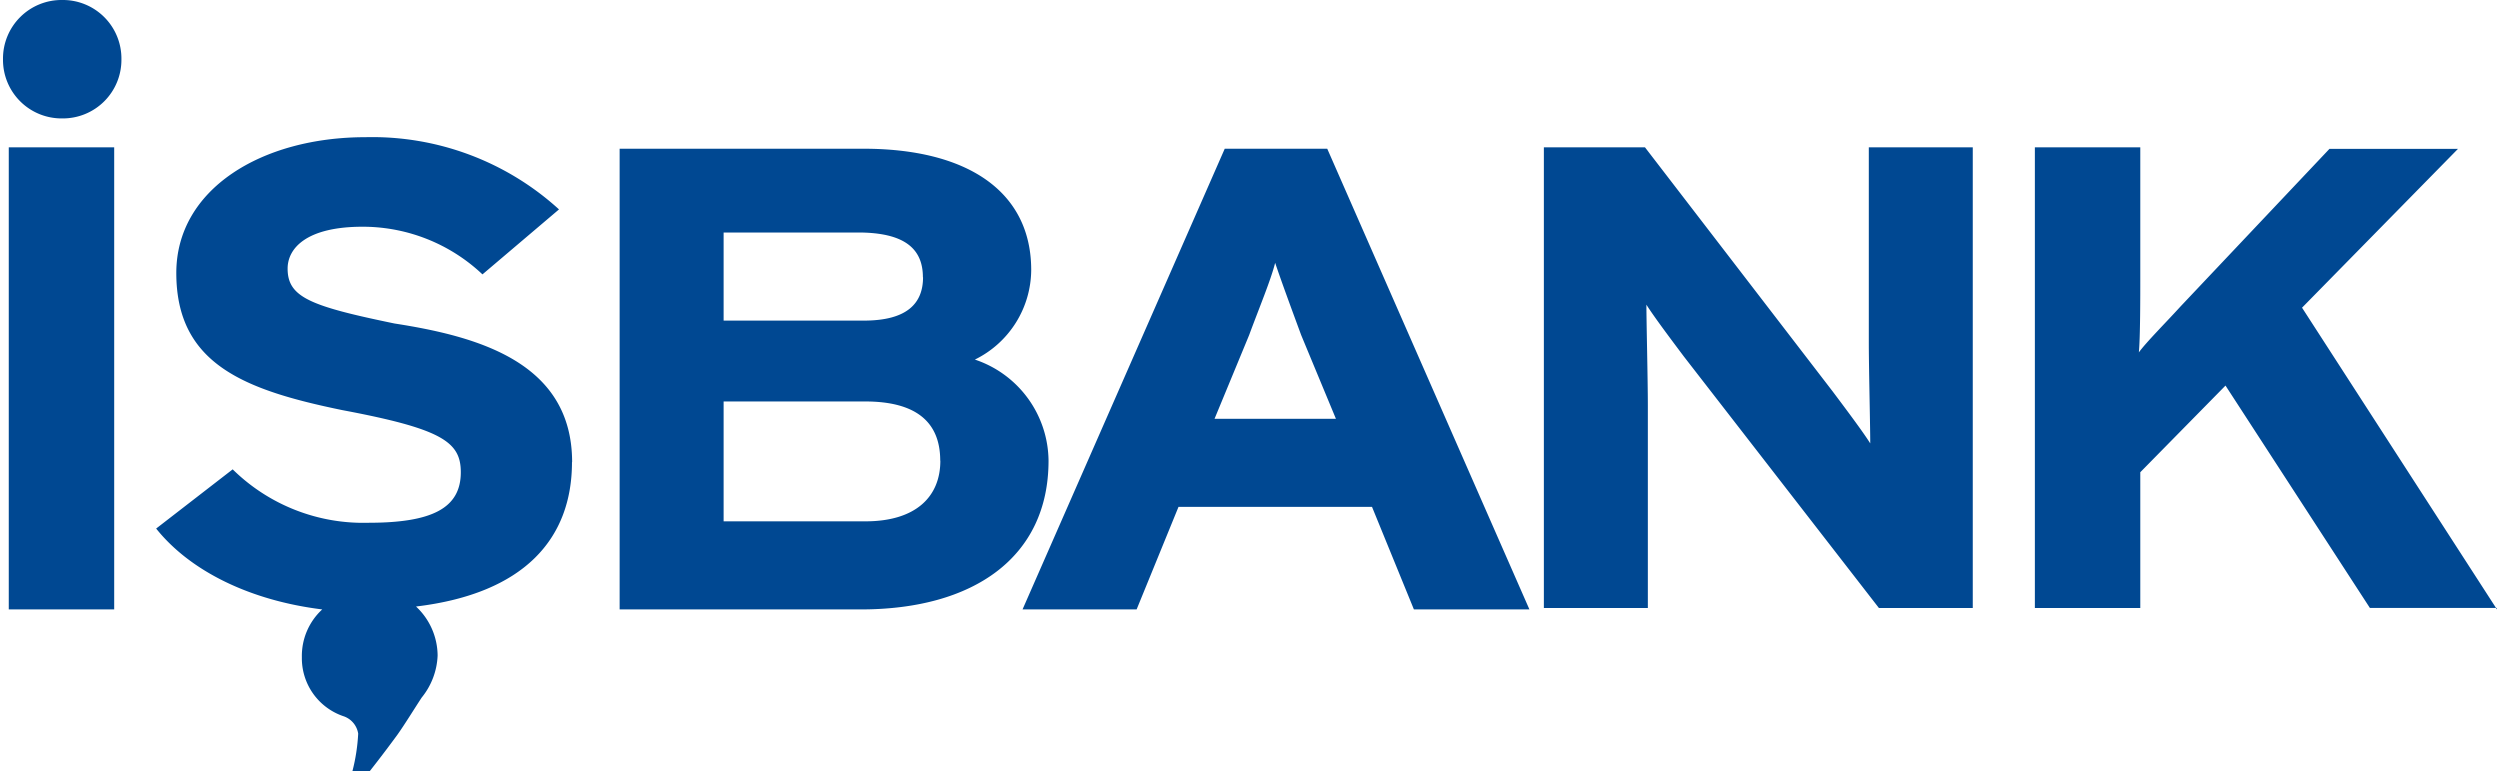 <?xml version="1.0" encoding="UTF-8"?>
<svg xmlns="http://www.w3.org/2000/svg" viewBox="-3688 -6868 129.688 40.1" width="130px" height="40.1px">
  <path fill="#004892" fill-rule="evenodd" d="M29.587,24.03c0,3.98-2.478,6.834-8.11,7.509A3.515,3.515,0,0,1,22.6,34.093a3.7,3.7,0,0,1-.826,2.178c-.3.451-.9,1.427-1.277,1.952-.826,1.126-1.427,1.877-1.427,1.877h-.9a9.747,9.747,0,0,0,.3-1.952,1.139,1.139,0,0,0-.751-.9,3.182,3.182,0,0,1-2.178-3.079A3.284,3.284,0,0,1,16.6,31.69c-3.68-.451-6.834-1.952-8.636-4.205l3.98-3.079A9.679,9.679,0,0,0,19,27.184c3.3,0,4.806-.751,4.806-2.628,0-1.577-.976-2.253-6.158-3.229-5.106-1.051-8.636-2.4-8.636-7.134,0-4.355,4.431-7.059,9.837-7.059a14.422,14.422,0,0,1,10.063,3.755l-3.98,3.379A9.065,9.065,0,0,0,18.7,11.79c-2.929,0-3.9,1.126-3.9,2.178,0,1.5,1.2,1.952,5.557,2.854,4.355.676,9.237,2.028,9.237,7.209m18.248-9.612c0,1.352-.826,2.253-3.079,2.253H37.472V12.09h6.984C46.859,12.09,47.835,12.916,47.835,14.418Zm.9,9.537c0,1.877-1.277,3.154-3.9,3.154H37.472V20.876h7.359C47.459,20.876,48.736,21.927,48.736,23.955ZM79.374,31.69,68.861,7.735H63.53L53.016,31.69h5.932l2.178-5.332H71.189l2.178,5.332ZM69.312,21.777H63l1.8-4.355c.526-1.427,1.126-2.854,1.352-3.755.3.9.826,2.328,1.352,3.755Zm33.116,9.912V7.66H97.022V17.8c0,1.352.075,4.355.075,5.257-.375-.6-1.277-1.8-1.952-2.7L85.382,7.66H80.125V31.615h5.407V21.1c0-1.352-.075-4.355-.075-5.257.375.6,1.277,1.8,1.952,2.7L97.547,31.615h4.881Zm27.259,0L119.55,16l8.11-8.26h-6.683l-7.735,8.185c-.751.826-1.8,1.877-2.178,2.4.075-.751.075-2.929.075-3.83V7.66h-5.482V31.615h5.482V24.556l4.431-4.506,7.509,11.564h6.608ZM0,3.079A3.045,3.045,0,0,1,3.079,0,3.045,3.045,0,0,1,6.158,3.079,3.045,3.045,0,0,1,3.079,6.158,3.045,3.045,0,0,1,0,3.079ZM.3,31.69H5.782V7.66H.3Zm54.068-7.735a5.6,5.6,0,0,0-3.83-5.257,5.227,5.227,0,0,0,2.929-4.656c0-4.13-3.379-6.308-8.711-6.308H32.065V31.69H44.606C50.463,31.69,54.368,28.986,54.368,23.955Z" transform="translate(-3688 -6868)"></path>
</svg>
